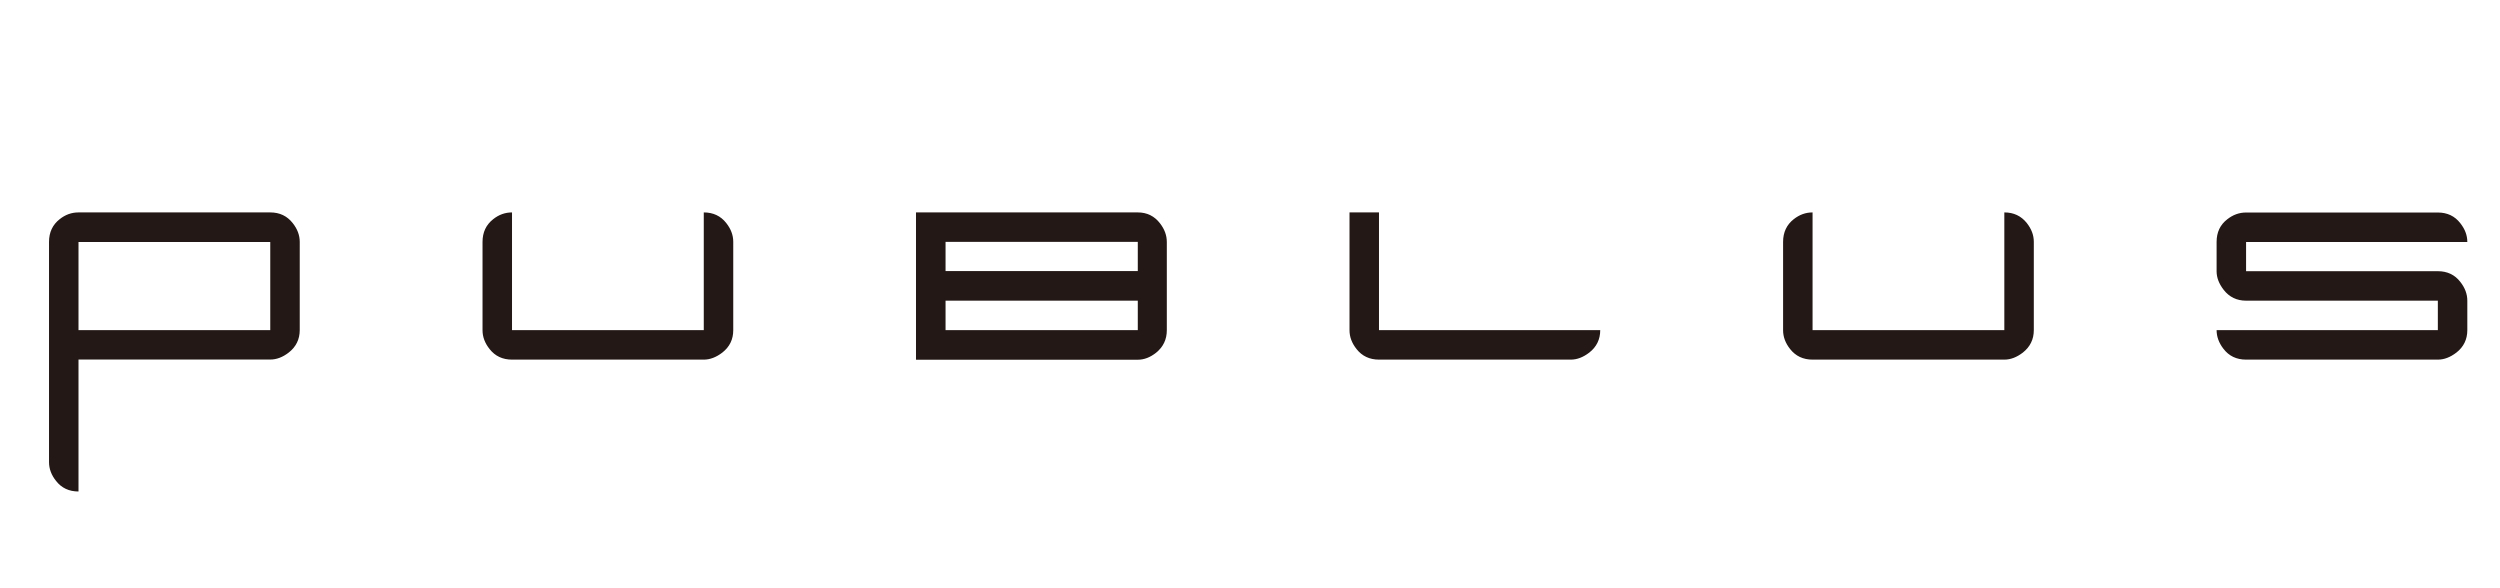 <svg width="153" height="36" viewBox="0 0 153 36" fill="none" xmlns="http://www.w3.org/2000/svg">
<g clip-path="url(#clip0_6789_86618)">
<path d="M44.875 20.205C44.875 20.77 44.656 21.225 44.207 21.577C43.832 21.865 43.452 22.009 43.071 22.009H31.335C30.759 22.009 30.298 21.79 29.964 21.364C29.675 21.001 29.531 20.62 29.531 20.211V14.804C29.531 14.216 29.75 13.755 30.183 13.415C30.528 13.138 30.915 13 31.335 13V20.205H43.071V13C43.648 13 44.109 13.219 44.443 13.646C44.731 14.009 44.875 14.389 44.875 14.798V20.205Z" fill="#231815"/>
<path d="M97.934 20.205C97.934 20.77 97.709 21.231 97.265 21.577C96.891 21.865 96.516 22.009 96.13 22.009H84.394C83.818 22.009 83.356 21.79 83.022 21.364C82.734 21.001 82.59 20.62 82.59 20.211V13H84.394V20.205H97.934Z" fill="#231815"/>
<path d="M124.469 20.205C124.469 20.77 124.244 21.225 123.8 21.577C123.426 21.865 123.051 22.009 122.665 22.009H110.929C110.353 22.009 109.892 21.79 109.557 21.364C109.269 21.001 109.125 20.62 109.125 20.211V14.804C109.125 14.216 109.344 13.755 109.776 13.415C110.128 13.138 110.508 13 110.929 13V20.205H122.665V13C123.241 13 123.697 13.219 124.037 13.646C124.325 14.009 124.469 14.389 124.469 14.798V20.205Z" fill="#231815"/>
<path d="M17.912 13.651C17.572 13.219 17.116 13 16.54 13H4.804C4.383 13 3.997 13.138 3.651 13.415C3.219 13.755 3 14.216 3 14.804V28.281C3 28.69 3.144 29.076 3.432 29.434C3.767 29.866 4.228 30.079 4.804 30.079V22.004H16.54C16.926 22.004 17.307 21.86 17.675 21.571C18.119 21.225 18.344 20.764 18.344 20.199V14.804C18.344 14.395 18.2 14.014 17.912 13.651ZM16.54 20.205H4.804V14.81H16.54V20.205Z" fill="#231815"/>
<path d="M151 20.205C151 20.77 150.776 21.231 150.332 21.577C149.957 21.865 149.582 22.009 149.196 22.009H137.46C136.872 22.009 136.406 21.785 136.071 21.341C135.795 20.983 135.656 20.603 135.656 20.205H149.196V18.401H137.46C136.896 18.401 136.434 18.182 136.089 17.738C135.8 17.363 135.656 16.989 135.656 16.603V14.804C135.656 14.216 135.875 13.755 136.308 13.421C136.659 13.144 137.04 13.006 137.46 13.006H149.196C149.773 13.006 150.234 13.225 150.568 13.657C150.856 14.02 151 14.401 151 14.81H137.46V16.597H149.196C149.773 16.597 150.234 16.816 150.568 17.248C150.856 17.611 151 17.997 151 18.401V20.205Z" fill="#231815"/>
<path d="M71.409 14.804V20.211C71.409 20.776 71.189 21.231 70.757 21.583C70.394 21.871 70.019 22.015 69.633 22.015H56.059V13H69.633C70.198 13 70.653 13.225 70.993 13.669C71.27 14.026 71.409 14.406 71.409 14.804ZM69.633 16.591V14.804H57.868V16.591H69.633ZM69.633 20.205V18.401H57.868V20.205H69.633Z" fill="#231815"/>
</g>
<defs>
<clipPath id="clip0_6789_86618">
<rect width="148" height="17.085" fill="white" transform="translate(3 13)"/>
</clipPath>
</defs>
</svg>
